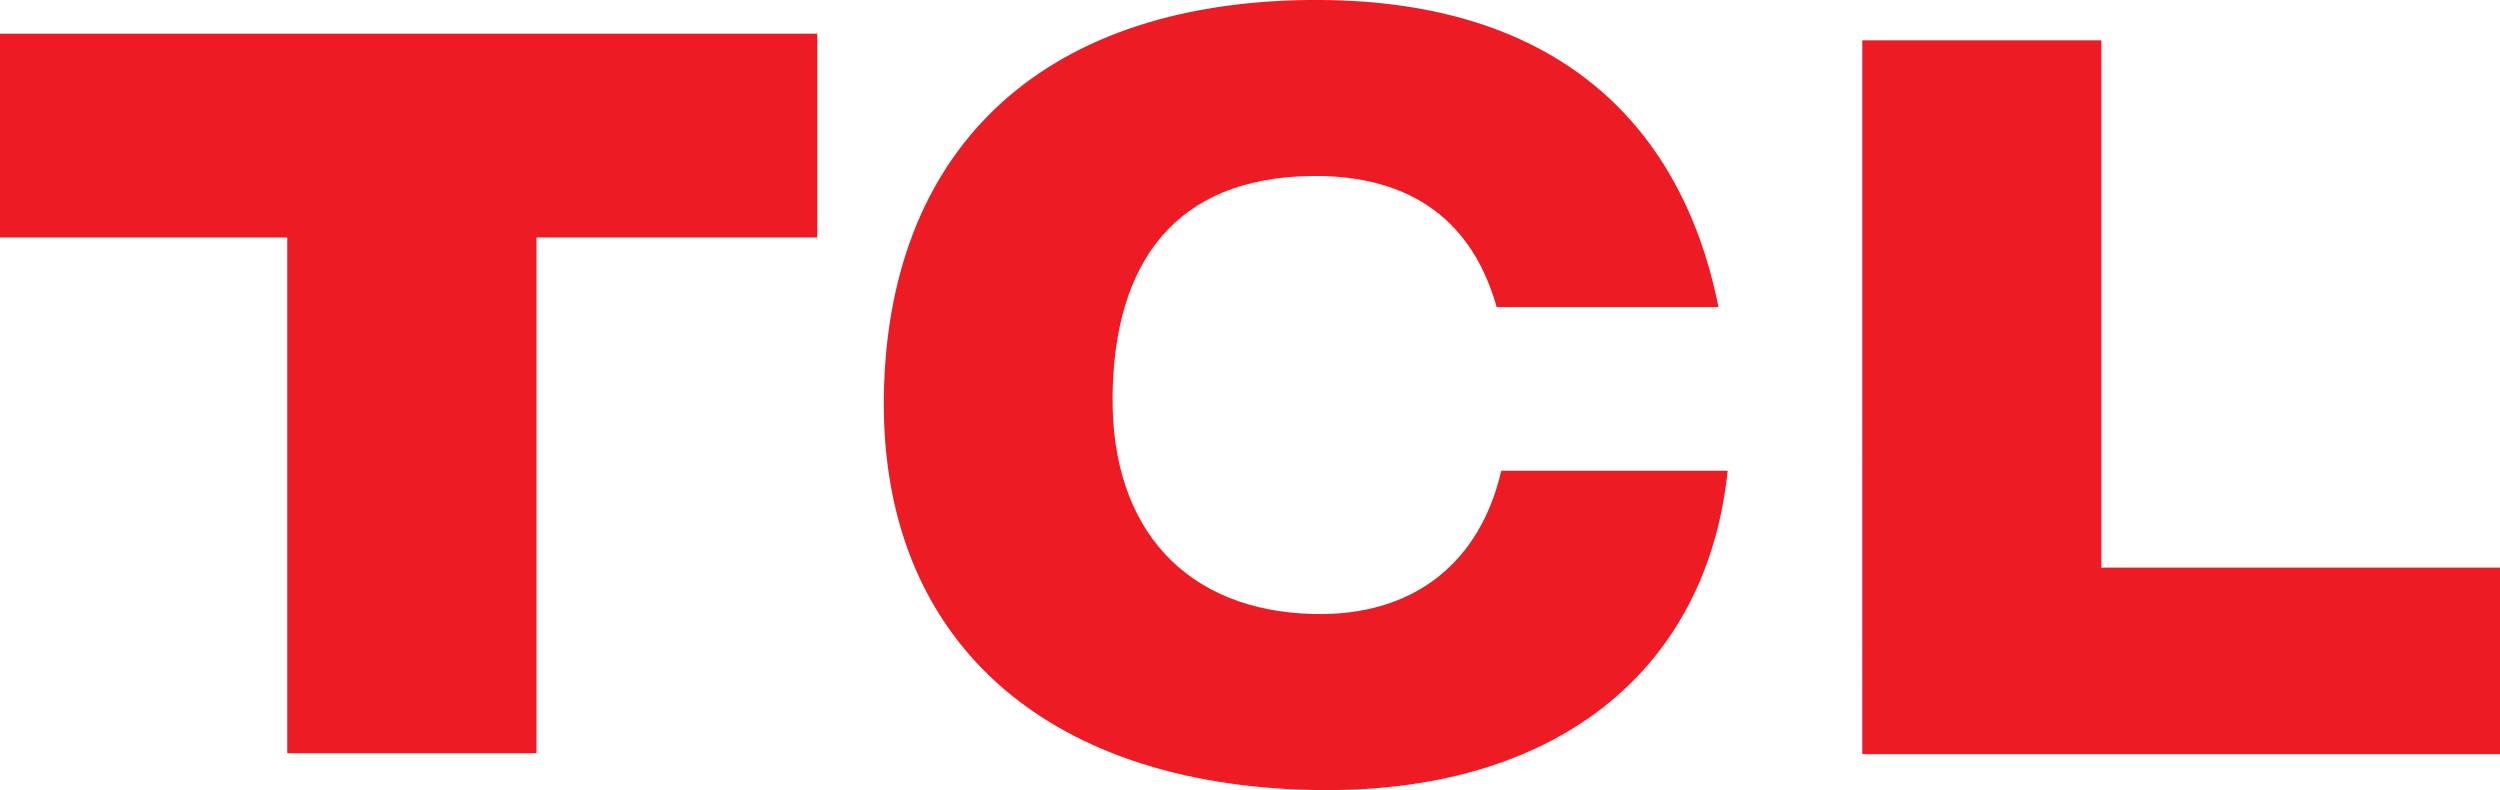 <svg xmlns="http://www.w3.org/2000/svg" width="99.181" height="31.348" viewBox="0 0 99.181 31.348">
  <path id="Path_1" data-name="Path 1" d="M126.788,364.283h32.423v8.086H148.071V392.83h-9.887V372.368h-11.4v-8.086Zm73.876.266h9.49v20.917h15.815v7.4h-25.3V364.549Zm-21.962-1.6c9.465-.106,14.739,4.579,16.262,12.18h-8.8c-.928-3.287-3.259-5.248-7.345-5.2-5.393.069-7.835,3.419-7.892,8.734s2.958,8.523,7.968,8.644c4.012.095,6.617-2.065,7.452-5.685h8.982c-.824,7.969-6.882,12.861-16.461,12.666-10.7-.216-17.14-6.008-17.016-15.588s5.984-15.629,16.855-15.753Z" transform="translate(-126.788 -362.948)" fill="#ed1c24" fill-rule="evenodd"/>
</svg>
